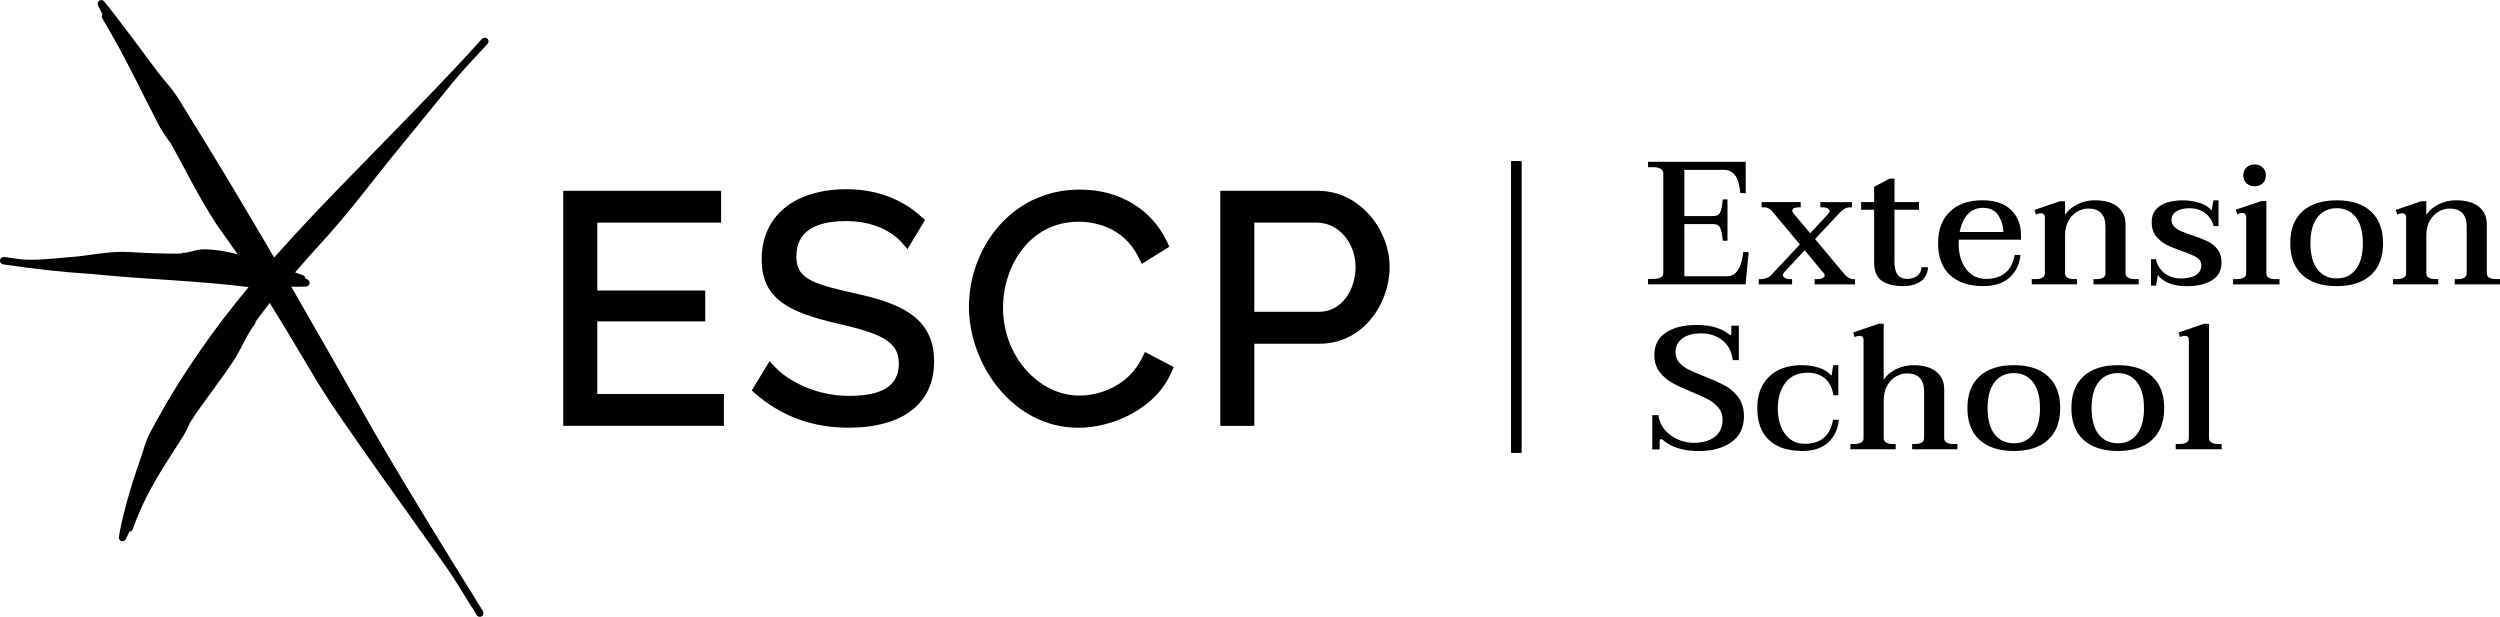 <?xml version="1.0" encoding="UTF-8"?>
<svg id="Calque_2" data-name="Calque 2" xmlns="http://www.w3.org/2000/svg" viewBox="0 0 769.99 189.98">
  <g id="Calque_1-2" data-name="Calque 1">
    <g id="ECC">
      <path d="M538.59,77.66l-.97,9.92h-30.03v-1.67h1.57c1.04,0,1.83-.15,2.35-.46.52-.3.78-.8.78-1.48v-30.47c0-1.33-1.04-2-3.13-2h-1.57v-1.67h30.09v9.65h-1.68c-.36-4.78-2.03-7.17-5.02-7.17h-12.21v14.24h8.97c1.08,0,1.79-.42,2.13-1.27.34-.84.58-2.13.73-3.86h1.46v12.73h-1.46c-.14-1.73-.39-3.01-.73-3.86-.34-.84-1.05-1.27-2.13-1.27h-8.97v16.07h13.18c2.74,0,4.39-2.48,4.97-7.44h1.67Z"/>
      <path d="M571.33,85.97v1.62h-12.42v-1.62h.92c.54,0,1.04-.11,1.49-.32.45-.22.68-.49.68-.81,0-.25-.09-.47-.27-.65l-5.89-7.12-6.32,6.8c-.25.29-.38.57-.38.86,0,.36.21.66.62.89s.84.35,1.27.35h.92v1.62h-10.26v-1.62h.76c.58,0,1.16-.13,1.76-.38.59-.25,1.11-.63,1.54-1.13l8.59-9.17-8.26-9.92c-.79-1.01-1.66-1.51-2.59-1.51h-.92v-1.62h12.04v1.62h-.81c-.5,0-.93.09-1.27.27s-.51.43-.51.76c0,.29.11.54.32.76l5.19,6.2,5.56-5.99c.29-.36.43-.63.43-.81,0-.36-.2-.65-.59-.86-.4-.22-.81-.32-1.24-.32h-1.03v-1.62h9.72v1.62h-.7c-1.01,0-2.02.54-3.02,1.62l-7.62,8.14,9.07,10.84c.86,1.01,1.78,1.51,2.75,1.51h.49-.02Z"/>
      <path d="M593.85,82.3c-.18,2.01-.96,3.49-2.35,4.42-1.39.93-3.16,1.4-5.32,1.4-2.88,0-5.1-.56-6.64-1.67-1.55-1.11-2.32-3.02-2.32-5.72v-16.13h-4v-2.37h4v-4.69l4.81-2.54h1.46v7.23h7.56v2.37h-7.56v16.02c0,1.8.32,3.13.97,3.99.65.86,1.66,1.29,3.02,1.29,1.12,0,2.09-.29,2.92-.86.83-.57,1.31-1.49,1.46-2.75h2-.01Z"/>
      <path d="M603.3,73.83c-.04.25-.05.63-.05,1.13,0,3.27.77,5.92,2.32,7.93s3.6,3.02,6.16,3.02c2.38,0,4.32-.6,5.83-1.81,1.51-1.2,2.5-3.07,2.97-5.58h1.78c-.29,2.84-1.4,5.15-3.35,6.93-1.94,1.78-4.65,2.67-8.1,2.67-4.43,0-7.86-1.14-10.29-3.43-2.43-2.28-3.65-5.55-3.65-9.79s1.21-7.33,3.62-9.68,5.74-3.53,9.99-3.53c3.92,0,6.9,1,8.91,2.99s3.02,4.59,3.02,7.79v1.35h-19.18.02ZM606,66.04c-1.22,1.35-2.03,3.15-2.43,5.42h13.45c-.04-1.87-.55-3.58-1.54-5.12-.99-1.55-2.57-2.32-4.73-2.32-1.94,0-3.53.67-4.75,2.02h0Z"/>
      <path d="M658.72,85.97v1.62h-13.94v-1.62h.92c.83,0,1.49-.14,2-.43.5-.29.76-.74.76-1.35v-14.45c0-1.83-.45-3.21-1.35-4.13-.9-.92-2.2-1.38-3.89-1.38-1.15,0-2.28.31-3.38.92s-2.01,1.55-2.73,2.8c-.72,1.26-1.08,2.79-1.08,4.58v11.65c0,.61.25,1.06.76,1.35.5.29,1.17.43,2,.43h.92v1.62h-13.94v-1.62h1.13c.9,0,1.61-.14,2.13-.43s.78-.74.78-1.35v-17.21c0-.86-.43-1.29-1.3-1.29-.29,0-.78.13-1.46.38l-.43-1.4,7.89-2.7h1.51v4.21c.83-1.29,2.07-2.36,3.73-3.21,1.66-.84,3.46-1.27,5.4-1.27,3.1,0,5.46.67,7.08,2,1.62,1.33,2.43,3.13,2.43,5.39v15.1c0,.61.26,1.06.78,1.35s1.23.43,2.13.43h1.15Z"/>
      <path d="M664.61,84.73l-.54,3.24h-1.57v-8.14h1.51c.4,1.8,1.29,3.24,2.67,4.31,1.39,1.08,3.07,1.62,5.05,1.62s3.52-.35,4.62-1.05,1.65-1.72,1.65-3.05c0-1.01-.49-1.81-1.46-2.4-.97-.59-2.47-1.23-4.48-1.91-1.98-.68-3.58-1.34-4.81-1.97-1.22-.63-2.29-1.51-3.19-2.64s-1.35-2.58-1.35-4.34c0-2.16.84-3.81,2.51-4.96,1.68-1.15,4.1-1.73,7.27-1.73,1.69,0,3.35.26,4.97.78s2.86,1.3,3.73,2.35l.54-3.13h1.57v7.93h-1.51c-.4-1.62-1.25-2.94-2.57-3.96-1.31-1.03-2.94-1.54-4.89-1.54-1.66,0-2.99.32-4,.94-1.01.63-1.51,1.5-1.51,2.62,0,.83.27,1.52.81,2.08.54.56,1.22,1.02,2.05,1.38s1.98.79,3.46,1.3c1.94.65,3.52,1.26,4.73,1.83,1.21.58,2.23,1.39,3.08,2.45.85,1.06,1.27,2.44,1.27,4.13,0,2.48-1,4.31-3,5.5s-4.56,1.78-7.7,1.78c-4.1,0-7.08-1.13-8.91-3.4v-.02Z"/>
      <path d="M687.78,85.97h1.13c.9,0,1.61-.14,2.13-.43s.78-.74.78-1.35v-17.26c0-.9-.43-1.35-1.3-1.35-.18,0-.42.05-.73.16s-.55.18-.73.22l-.43-1.4,7.89-2.64h1.51v22.28c0,.61.26,1.06.78,1.35s1.21.43,2.08.43h1.19v1.62h-14.31v-1.62h0ZM691.89,56.44c-.65-.63-.97-1.43-.97-2.4s.32-1.82.97-2.45c.65-.63,1.49-.94,2.54-.94s1.84.32,2.48.94c.65.63.97,1.45.97,2.45s-.32,1.77-.97,2.4c-.65.63-1.48.94-2.48.94s-1.89-.31-2.54-.94Z"/>
      <path d="M709.12,84.7c-2.49-2.28-3.73-5.55-3.73-9.79s1.24-7.5,3.73-9.79c2.48-2.28,6.01-3.42,10.59-3.42s8.05,1.14,10.53,3.42c2.48,2.28,3.73,5.55,3.73,9.79s-1.24,7.51-3.73,9.79-6,3.43-10.53,3.43-8.1-1.14-10.59-3.43ZM725.59,82.95c1.44-1.87,2.16-4.55,2.16-8.04s-.72-6.11-2.16-7.98-3.4-2.8-5.89-2.8-4.5.94-5.94,2.8c-1.44,1.87-2.16,4.53-2.16,7.98s.72,6.17,2.16,8.04,3.42,2.8,5.94,2.8,4.45-.93,5.89-2.8Z"/>
      <path d="M769.99,85.97v1.62h-13.94v-1.62h.92c.83,0,1.49-.14,2-.43.5-.29.76-.74.76-1.35v-14.45c0-1.83-.45-3.21-1.35-4.13-.9-.92-2.2-1.38-3.89-1.38-1.15,0-2.28.31-3.38.92s-2.01,1.55-2.73,2.8c-.72,1.26-1.08,2.79-1.08,4.58v11.65c0,.61.25,1.06.76,1.35.5.29,1.17.43,2,.43h.92v1.62h-13.94v-1.62h1.13c.9,0,1.61-.14,2.13-.43s.78-.74.78-1.35v-17.21c0-.86-.43-1.29-1.3-1.29-.29,0-.78.13-1.46.38l-.43-1.4,7.89-2.7h1.51v4.21c.83-1.29,2.07-2.36,3.73-3.21,1.66-.84,3.46-1.27,5.4-1.27,3.1,0,5.46.67,7.08,2,1.62,1.33,2.43,3.13,2.43,5.39v15.1c0,.61.26,1.06.78,1.35s1.23.43,2.13.43h1.15Z"/>
      <path d="M512.4,135.67c-.32-.29-.59-.43-.81-.43-.29,0-.43.31-.43.92v2.27h-2.27v-10.57h1.89c.22,1.73.87,3.24,1.97,4.53,1.1,1.3,2.44,2.28,4.02,2.97,1.58.68,3.22,1.03,4.92,1.03,2.66,0,4.81-.61,6.43-1.83s2.43-2.98,2.43-5.29c0-1.44-.42-2.67-1.27-3.69-.85-1.03-1.89-1.87-3.13-2.54-1.24-.66-2.96-1.45-5.16-2.35-2.45-1.01-4.44-1.93-5.97-2.78-1.53-.84-2.83-1.97-3.89-3.37s-1.59-3.13-1.59-5.18c0-3.02,1.17-5.32,3.51-6.9,2.34-1.58,5.49-2.37,9.45-2.37,4.18,0,7.45.9,9.83,2.7.36.29.57.43.65.43.18,0,.27-.13.27-.38v-2.54h2.32v10.63h-1.89c-.32-2.66-1.39-4.7-3.19-6.12-1.8-1.42-3.98-2.13-6.54-2.13s-4.38.52-5.78,1.56-2.11,2.46-2.11,4.26c0,1.26.39,2.32,1.16,3.18.77.86,1.74,1.58,2.89,2.16s2.74,1.26,4.75,2.05c2.59,1.01,4.71,1.95,6.35,2.83,1.64.88,3.03,2.1,4.19,3.64,1.15,1.55,1.73,3.51,1.73,5.88,0,3.45-1.28,6.09-3.84,7.93-2.56,1.83-5.87,2.75-9.94,2.75-4.79,0-8.44-1.08-10.96-3.24h.01Z"/>
      <path d="M544.83,135.51c-2.4-2.27-3.59-5.54-3.59-9.82s1.21-7.28,3.62-9.66c2.41-2.37,5.78-3.56,10.1-3.56,1.76,0,3.46.24,5.08.73,1.62.49,2.97,1.32,4.05,2.51l.54-3.24h1.57v9.28h-1.51c-.36-2.34-1.24-4.08-2.65-5.23-1.4-1.15-3.17-1.73-5.29-1.73-2.95,0-5.22,1.02-6.81,3.05-1.58,2.03-2.38,4.66-2.38,7.9s.75,5.92,2.24,7.93,3.52,3.02,6.08,3.02c4.9,0,7.8-2.46,8.7-7.39h1.78c-.29,2.88-1.38,5.2-3.27,6.96-1.89,1.76-4.56,2.64-8.02,2.64-4.43,0-7.84-1.13-10.24-3.4h0Z"/>
      <path d="M602.87,136.75v1.62h-13.94v-1.62h.92c.83,0,1.49-.14,2-.43.5-.29.76-.74.76-1.35v-14.45c0-1.83-.45-3.21-1.35-4.13-.9-.92-2.2-1.38-3.89-1.38-1.15,0-2.28.31-3.38.92s-2.01,1.55-2.73,2.81c-.72,1.26-1.08,2.79-1.08,4.58v11.65c0,.61.25,1.06.76,1.35.5.29,1.17.43,2,.43h.92v1.62h-13.94v-1.62h1.13c.9,0,1.61-.14,2.13-.43s.78-.74.78-1.35v-30.26c0-.86-.43-1.29-1.3-1.29-.29,0-.78.13-1.46.38l-.43-1.4,7.89-2.7h1.51v17.26c.83-1.3,2.07-2.36,3.73-3.21,1.66-.84,3.46-1.27,5.4-1.27,3.1,0,5.46.67,7.08,2s2.43,3.13,2.43,5.39v15.1c0,.61.26,1.06.78,1.35.52.29,1.23.43,2.13.43h1.15Z"/>
      <path d="M609.68,135.48c-2.49-2.28-3.73-5.55-3.73-9.79s1.24-7.51,3.73-9.79c2.48-2.28,6.01-3.43,10.59-3.43s8.05,1.14,10.53,3.43c2.48,2.28,3.73,5.55,3.73,9.79s-1.24,7.51-3.73,9.79-6,3.42-10.53,3.42-8.1-1.14-10.59-3.42ZM626.15,133.73c1.44-1.87,2.16-4.55,2.16-8.04s-.72-6.11-2.16-7.98-3.4-2.8-5.89-2.8-4.5.94-5.94,2.8c-1.44,1.87-2.16,4.53-2.16,7.98s.72,6.17,2.16,8.04,3.42,2.8,5.94,2.8,4.45-.93,5.89-2.8Z"/>
      <path d="M641.71,135.48c-2.49-2.28-3.73-5.55-3.73-9.79s1.24-7.51,3.73-9.79c2.48-2.28,6.01-3.43,10.59-3.43s8.05,1.14,10.53,3.43c2.48,2.28,3.73,5.55,3.73,9.79s-1.24,7.51-3.73,9.79-6,3.42-10.53,3.42-8.1-1.14-10.59-3.42ZM658.18,133.73c1.44-1.87,2.16-4.55,2.16-8.04s-.72-6.11-2.16-7.98-3.4-2.8-5.89-2.8-4.5.94-5.94,2.8c-1.44,1.87-2.16,4.53-2.16,7.98s.72,6.17,2.16,8.04,3.42,2.8,5.94,2.8,4.45-.93,5.89-2.8Z"/>
      <path d="M670.12,136.75h1.13c.9,0,1.61-.14,2.13-.43s.78-.74.78-1.35v-30.26c0-.86-.43-1.29-1.3-1.29-.29,0-.77.13-1.46.38l-.43-1.4,7.89-2.7h1.51v35.22c0,.61.26,1.07.78,1.38s1.22.46,2.08.46h1.03v1.62h-14.15v-1.62h0Z"/>
    </g>
    <g id="ESCP">
      <path d="M119.93,49.34c6.75-8.32,12.9-15.74,19.62-24.07,1.25-1.52,2.55-2.99,3.86-4.46,2.24-2.38,4.48-4.82,6.77-7.32.19-.22.3-.51.28-.82,0-.3-.12-.59-.36-.79-.09-.08-.2-.16-.35-.21-.3-.11-.65-.11-.92.03-.11.06-.23.15-.34.24-2.15,2.41-4.4,4.75-6.59,7.19-10.48,11.22-20.68,21.52-31.91,33.07-8.91,9.07-17.43,17.95-25.56,27.13-9.19-15.74-18.64-31.55-29.07-48.26-2.03-3.53-4.72-6.15-6.47-8.49-5.57-7.37-11.74-15.93-16.82-22.15-.37-.46-1-.57-1.47-.23-.5.29-.66.95-.41,1.46.55,1.1.97,1.96,1.37,2.8-.25.36-.28.84-.04,1.22,7.42,12.47,11.86,22.25,17.41,32.91.67,1.38,2.81,4.48,3.7,5.62,4.4,7.81,8.41,16.28,14.13,24.99,1.57,2.28,4.06,5.74,6.43,9.12-3.33-.84-6.8-1.52-10.66-1.54-2.64.16-4.23,1.11-6.05,1.08l-.02.02c-.22,0-.47.08-.63.2-.62.03-1.41.04-2.43.04-2.89,0-7.32-.12-13.19-.47-.75-.05-1.5-.08-2.24-.08-4.9,0-9.82.91-13.9,1.41-5.05.35-9.62,1.02-14.57,1.02h-.56c-.09-.01-.21,0-.23,0-2.4,0-4.86-.55-7.46-.84-.62-.06-1.18.39-1.24.99-.08.61.34,1.17.96,1.26l.03.02s.07.02.11.02c9.31,1.38,17.74,2.34,27.33,2.96,16.86,1.72,31.76,1.95,48.12,4.02-11.06,13.35-21.21,27.65-30.14,44.47-1.77,3.2-2.4,6.5-3.3,8.84-2.73,7.76-5.35,16.68-6.51,23.61-.1.56.23,1.13.78,1.29.1.03.22.05.33.05.43,0,.81-.23,1.02-.64.44-.93.79-1.64,1.15-2.31.44-.03.85-.32,1-.76,4.16-11.69,9.58-19.2,15-27.81.78-1.07,2.23-3.92,2.7-5.1,4.05-6.36,9.14-12.46,13.97-19.91,2.3-3.91,3.42-6.98,5.95-10.38h.02c.14-.21.2-.47.2-.7.92-1.28,2.41-3.28,4.35-5.77,2.75,4.42,6.77,11.01,12.01,19.88,6.39,11.1,14.59,22.18,20.97,31.4,7.25,10.14,13.69,19.25,20.88,29.34,3.48,4.9,6.5,10.16,9.76,15.29.03.08.08.14.13.23h0v.02c.21.32.59.51.95.51.2,0,.41-.05.6-.17.53-.34.68-1.04.37-1.57-11.68-18.87-22.2-35.76-33.54-55.26-8.76-15.44-17.08-30.11-25.51-44.69.59,0,1.21.03,1.79.03.96,0,1.89-.01,2.82-.06.5-.03.92-.39,1.03-.91.1-.5-.13-1-.59-1.25-.3-.12-.53-.27-.75-.36-.03-.5-.36-.95-.84-1.06-.81-.23-1.54-.52-2.28-.78,2.46-2.86,5.21-6.01,8.41-9.47,7.45-8.08,14.59-17.57,20.66-25.11"/>
      <g>
        <polygon points="183.96 98.99 217.21 98.99 217.21 89.48 183.96 89.48 183.96 68.57 222.1 68.57 222.1 58.77 173.47 58.77 173.47 131.16 222.96 131.16 222.96 121.35 183.96 121.35 183.96 98.99"/>
        <path d="M262.67,90.2c-13.47-2.97-17.39-4.81-17.39-11.27,0-7.19,5.17-10.84,15.35-10.84,7.16,0,13.42,2.44,17.17,6.7l1.7,1.93,5.41-8.98-1.19-1.06c-6.27-5.57-14.01-8.4-23-8.4-16.12,0-26.13,8.28-26.13,21.61,0,12.06,8.16,16.24,23.22,19.73,13.42,3.07,19.03,5.46,19.03,12.34s-5.17,9.97-15.35,9.97-18.75-4.58-22.77-8.87l-1.7-1.81-5.49,9.01,1.22,1.06c7.96,6.91,17.56,10.41,28.54,10.41,16.79,0,26.42-7.45,26.42-20.45,0-14.37-11.85-18.17-25.06-21.08h.02Z"/>
        <path d="M351.79,110.16c-4.18,8.62-13,11.68-19.28,11.68-12.79,0-23.59-12.35-23.59-26.97,0-12.89,8.17-26.58,23.31-26.58,3.95,0,13.65,1.08,18.51,11.1l.92,1.89,8.49-5.29-.72-1.54c-4.72-10.06-14.74-16.06-26.82-16.06-21.4,0-34.18,18.35-34.18,36.1s13.54,37.26,33.7,37.26c10.59,0,23.83-5.87,28.66-17.08l.7-1.64-8.85-4.61-.85,1.75h0Z"/>
        <path d="M405.9,58.77h-30.06v72.39h10.49v-25.3h20.14c13.3,0,21.53-12.27,21.53-23.64s-9.08-23.45-22.11-23.45h.01ZM386.33,68.57h19.28c6.56,0,11.9,6.12,11.9,13.64,0,6.71-3.97,13.83-11.33,13.83h-19.86v-27.48h0Z"/>
      </g>
    </g>
    <g id="Top_line" data-name="Top line">
      <rect x="465.48" y="49.7" width="3.08" height="89.7"/>
    </g>
    <g id="Top_line-2" data-name="Top line-2">
      <rect x="465.48" y="49.7" width="3.08" height="89.7"/>
    </g>
    <g id="Top_line-3" data-name="Top line-3">
      <rect x="465.48" y="49.7" width="3.08" height="89.7"/>
    </g>
  </g>
</svg>
